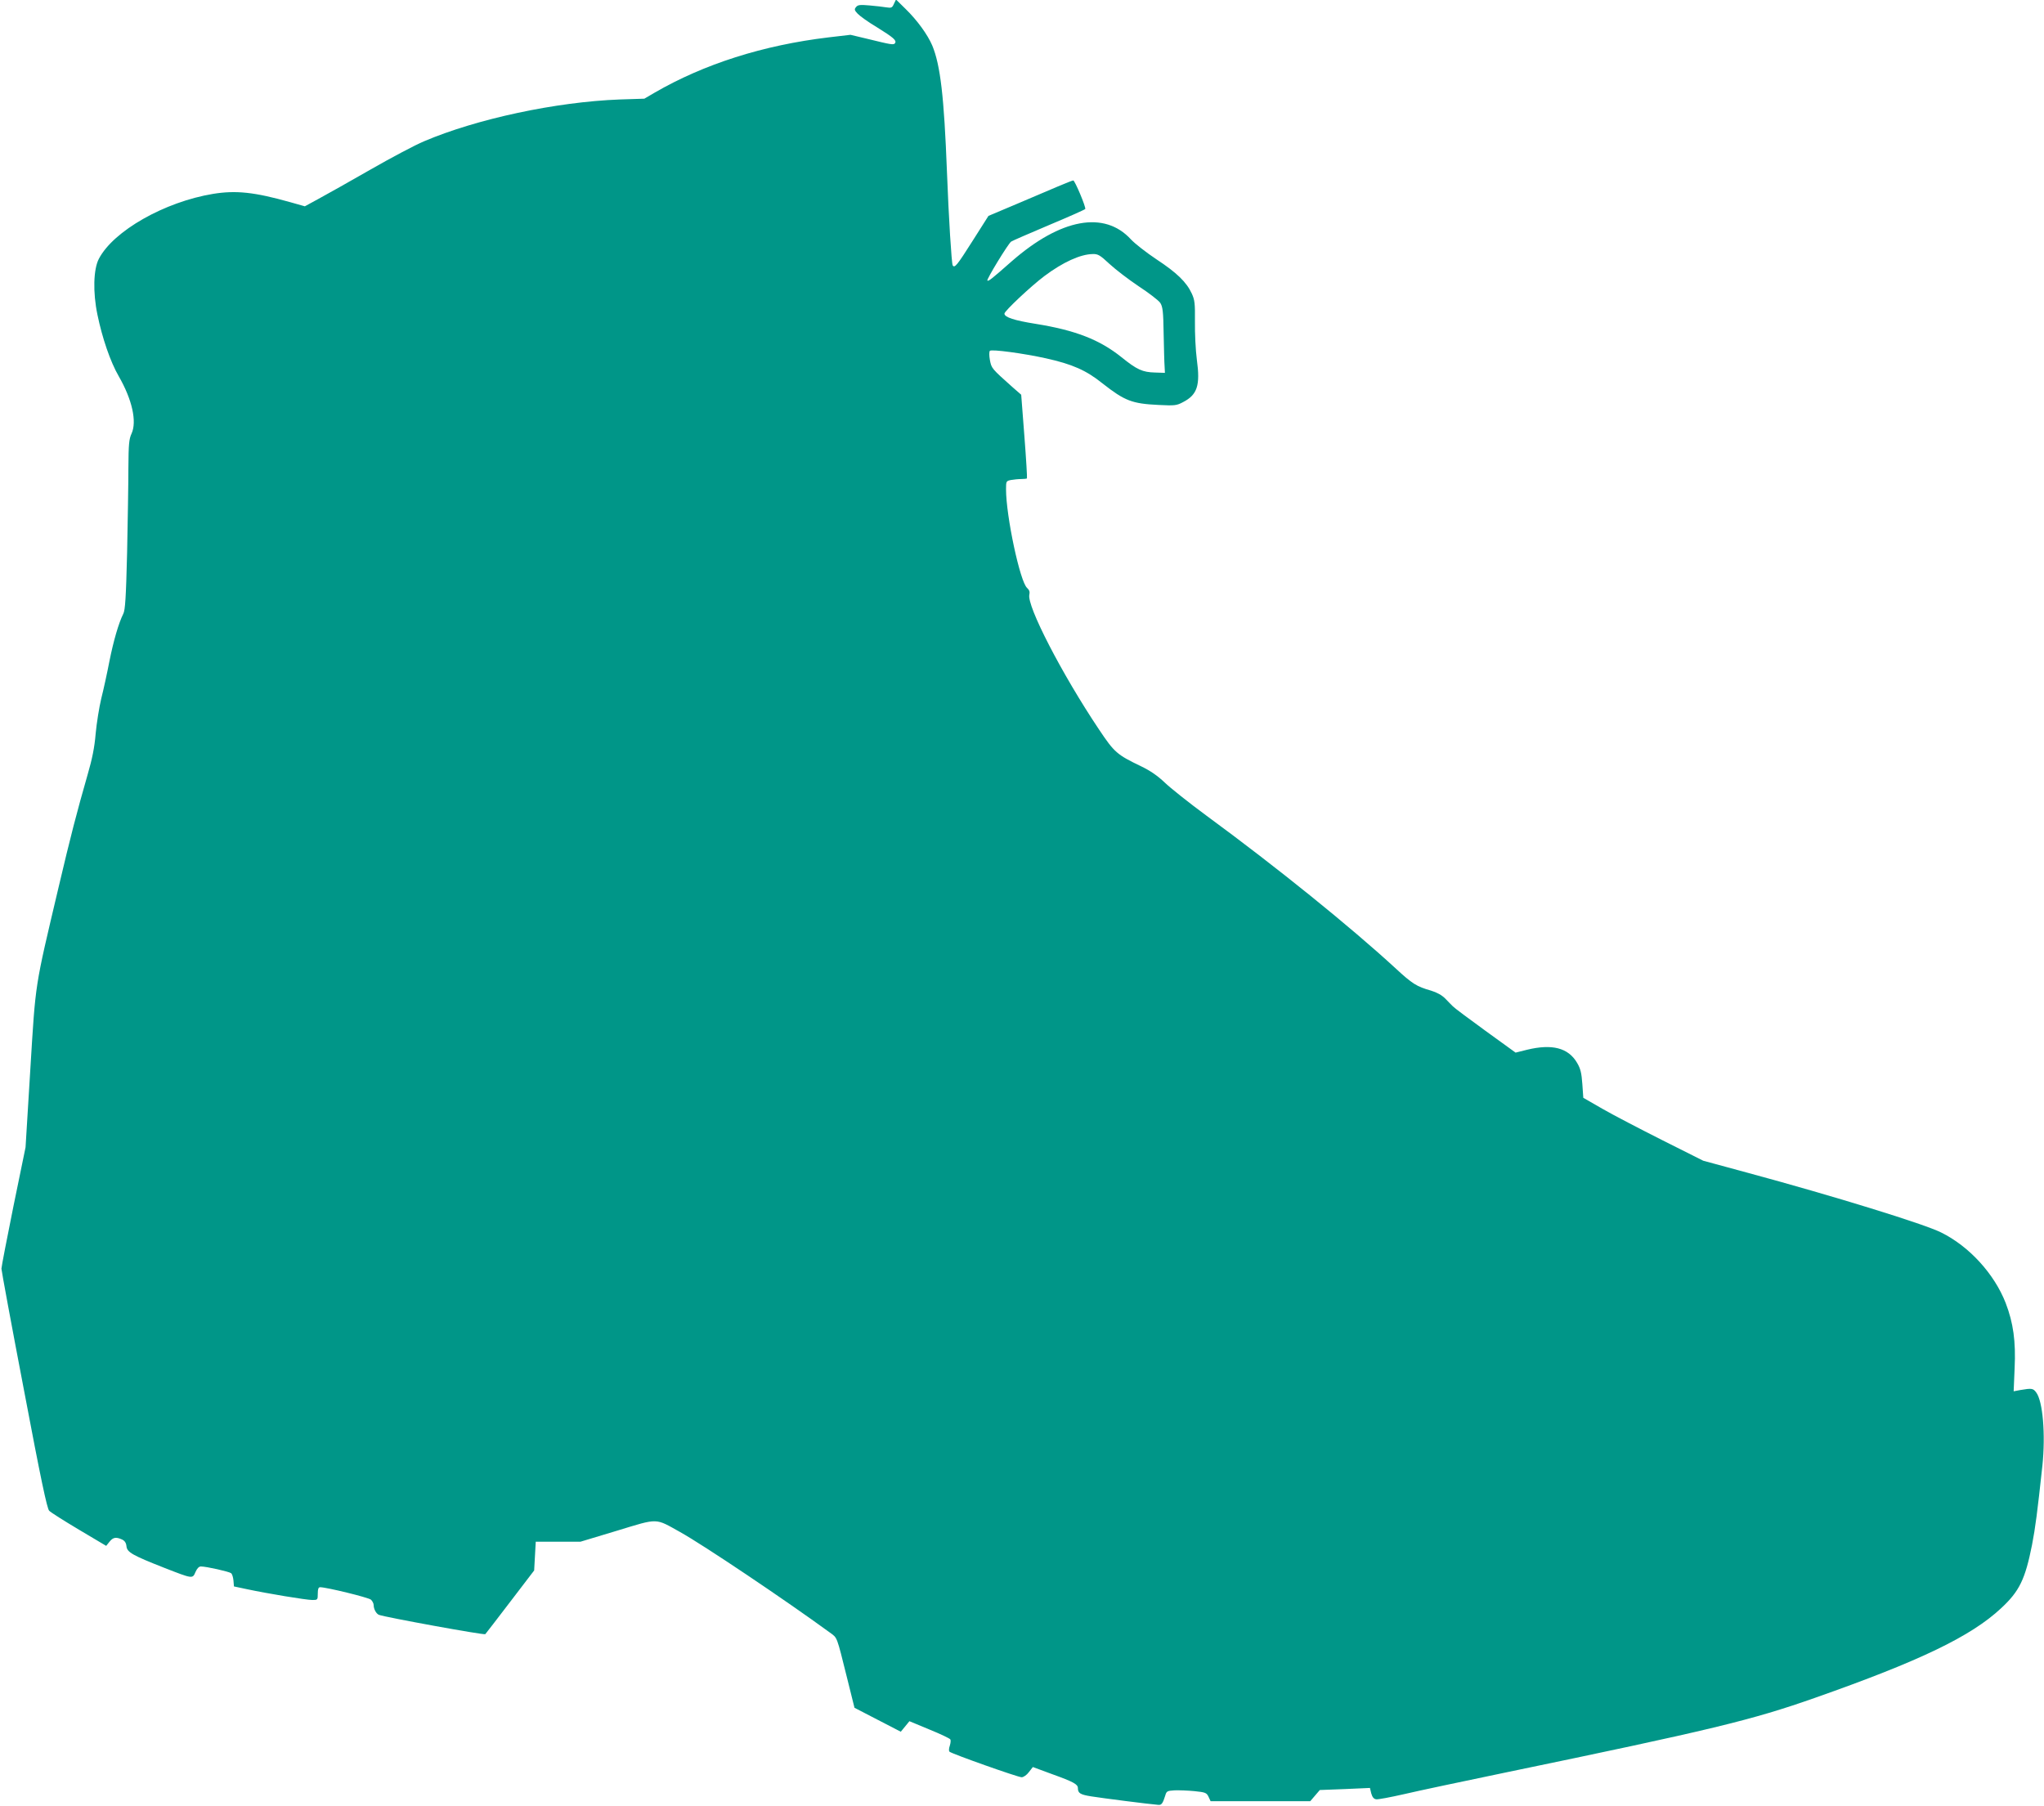 <?xml version="1.0" standalone="no"?>
<!DOCTYPE svg PUBLIC "-//W3C//DTD SVG 20010904//EN"
 "http://www.w3.org/TR/2001/REC-SVG-20010904/DTD/svg10.dtd">
<svg version="1.0" xmlns="http://www.w3.org/2000/svg"
 width="1280pt" height="1131pt" viewBox="0 0 1280 1131"
 preserveAspectRatio="xMidYMid meet">
<g transform="translate(0,1131) scale(0.1,-0.1)"
fill="#009688" stroke="none">
<path d="M5598 11286 c-11 -25 -16 -27 -48 -22 -19 3 -67 9 -105 12 -58 5 -73
4 -84 -10 -12 -14 -11 -20 10 -42 13 -14 67 -53 121 -85 103 -64 124 -82 113
-99 -8 -13 -23 -10 -174 27 l-105 25 -137 -16 c-410 -49 -780 -167 -1089 -346
l-65 -38 -155 -5 c-397 -15 -894 -121 -1225 -262 -55 -23 -206 -103 -335 -177
-129 -74 -275 -156 -323 -182 l-88 -48 -92 26 c-224 63 -339 75 -482 52 -304
-50 -625 -232 -716 -407 -34 -65 -38 -209 -9 -349 30 -146 81 -296 134 -387
84 -146 114 -283 80 -358 -16 -34 -19 -67 -20 -215 0 -96 -4 -335 -8 -530 -7
-284 -12 -361 -24 -384 -29 -58 -61 -168 -87 -298 -14 -73 -37 -178 -51 -233
-13 -55 -29 -154 -35 -220 -7 -86 -22 -159 -50 -255 -68 -237 -107 -387 -183
-710 -150 -636 -142 -582 -176 -1135 l-30 -490 -76 -370 c-41 -203 -75 -379
-75 -390 0 -11 63 -353 141 -760 105 -556 145 -744 158 -756 9 -10 93 -63 187
-119 l170 -101 20 25 c23 29 41 32 79 15 17 -8 26 -21 28 -43 4 -37 37 -56
238 -135 177 -69 176 -69 194 -26 10 23 22 35 34 35 34 0 176 -32 189 -42 7
-5 13 -26 15 -46 l3 -37 80 -17 c126 -27 373 -68 411 -68 33 0 34 1 34 40 0
29 4 40 15 40 39 0 302 -64 318 -78 9 -8 17 -24 17 -34 0 -25 16 -54 33 -61
40 -15 660 -128 666 -121 5 5 75 97 157 204 l149 195 5 90 5 90 140 0 140 0
229 69 c263 80 236 80 396 -9 147 -82 656 -424 937 -629 48 -35 41 -18 108
-286 l46 -185 145 -75 145 -75 27 33 27 33 125 -52 c69 -28 128 -56 131 -62 4
-5 2 -23 -3 -39 -6 -17 -7 -33 -2 -38 14 -13 428 -160 452 -160 11 0 32 14 45
32 l25 32 119 -44 c136 -49 163 -64 163 -88 0 -32 15 -41 85 -52 61 -10 365
-49 419 -53 20 -2 28 10 43 58 8 28 12 30 58 33 28 1 84 -1 125 -5 68 -7 76
-10 88 -35 l13 -28 312 0 312 0 30 35 30 35 157 6 157 7 8 -34 c7 -24 16 -35
31 -37 12 -2 90 13 174 32 84 20 369 80 633 135 1297 269 1542 328 1940 468
657 231 978 385 1167 562 114 106 150 180 193 396 21 109 33 201 65 497 20
194 3 403 -39 458 -19 26 -28 27 -99 15 l-42 -8 6 144 c8 169 -8 284 -56 409
-71 182 -228 355 -405 442 -106 53 -669 227 -1209 373 l-280 76 -255 128
c-141 71 -310 159 -376 197 l-120 69 -6 86 c-5 69 -11 96 -33 133 -55 94 -156
120 -313 82 l-72 -18 -188 136 c-103 75 -196 144 -205 154 -10 9 -31 32 -48
49 -21 21 -52 38 -88 49 -91 26 -117 42 -225 142 -283 260 -739 629 -1182 954
-110 81 -228 175 -262 208 -43 41 -89 73 -145 100 -154 74 -169 87 -266 232
-233 348 -453 775 -436 844 4 17 0 29 -14 42 -44 37 -132 450 -132 618 0 50 1
52 31 58 17 3 46 6 64 6 17 0 34 2 36 4 2 3 -5 122 -16 264 l-20 260 -55 48
c-130 116 -131 117 -141 169 -5 28 -5 53 0 58 11 11 211 -16 351 -47 166 -37
252 -75 354 -157 139 -109 184 -127 351 -135 102 -5 113 -4 154 18 89 46 108
105 86 265 -8 60 -13 167 -12 238 1 115 -1 136 -20 177 -33 72 -95 131 -221
214 -63 42 -135 98 -160 125 -166 181 -439 131 -746 -137 -127 -112 -146 -127
-153 -121 -6 7 129 229 149 244 7 5 113 51 236 103 122 51 225 97 228 101 6
10 -65 179 -75 179 -4 0 -48 -17 -97 -38 -49 -21 -167 -71 -261 -111 l-173
-73 -101 -159 c-95 -150 -111 -170 -123 -151 -7 12 -25 297 -36 587 -18 470
-41 667 -92 790 -29 68 -94 158 -167 229 l-60 59 -13 -27z m1350 -1629 c38
-35 120 -98 183 -140 64 -42 124 -88 135 -104 15 -24 19 -52 21 -193 2 -91 4
-183 6 -205 l2 -40 -61 2 c-80 2 -114 18 -211 96 -137 110 -289 169 -538 209
-132 21 -195 41 -195 64 0 16 165 171 250 235 116 87 226 137 303 138 33 1 46
-7 105 -62z"/>
</g>
</svg>
